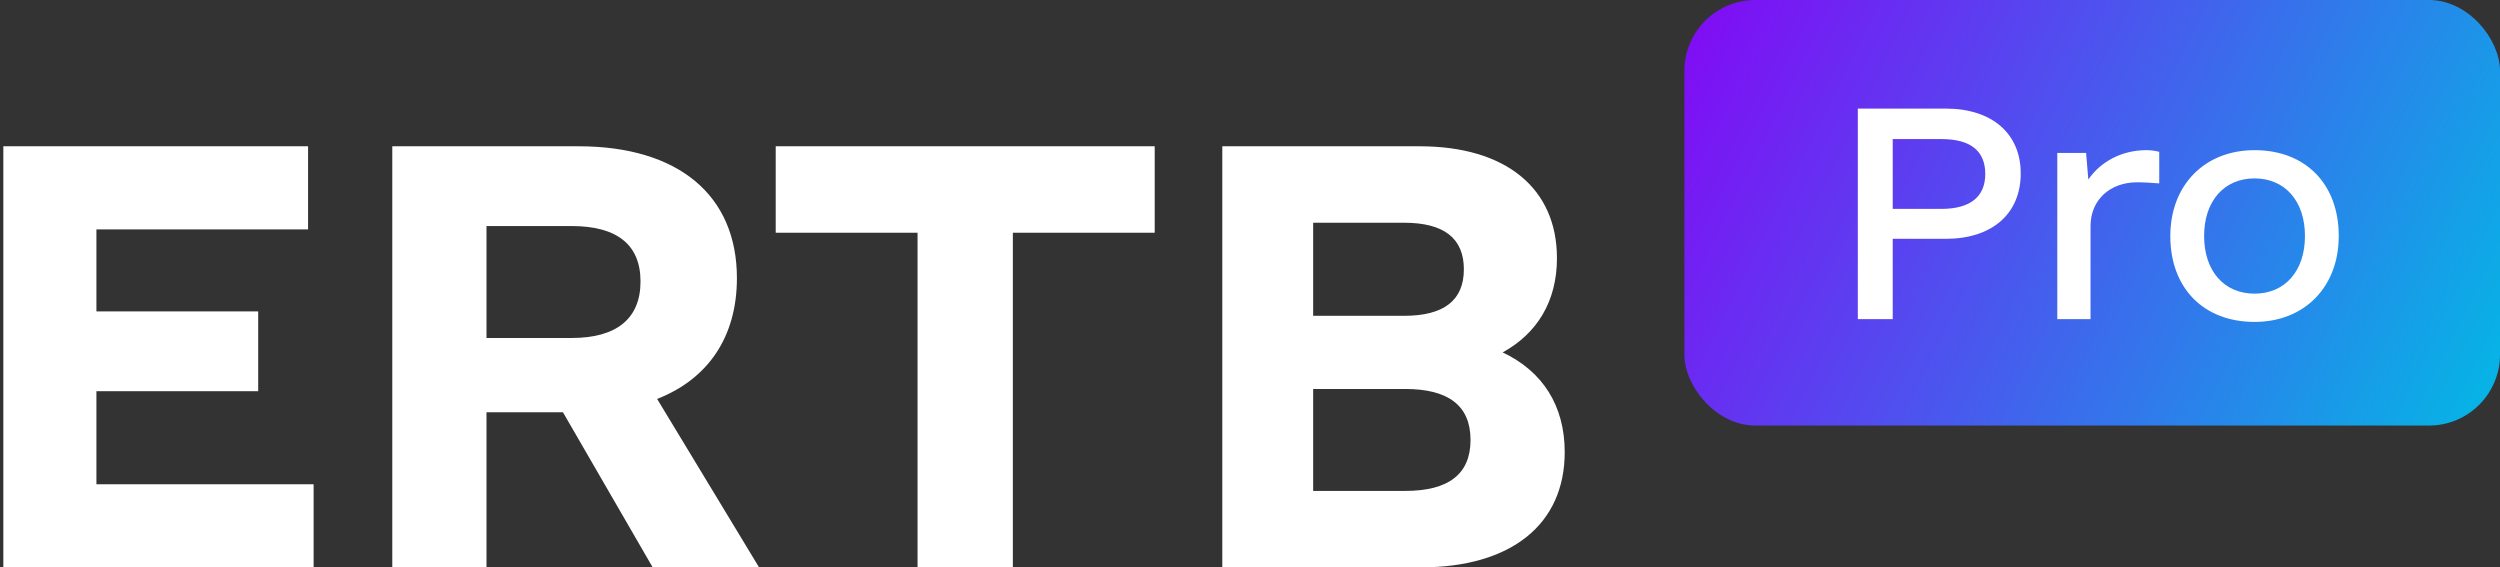 <svg width="141" height="32" viewBox="0 0 141 32" fill="none" xmlns="http://www.w3.org/2000/svg">
<rect x="0" y="0" width="141" height="32" fill="#333333" stroke="none"/>
<path d="M5.438 27.312H17.688V32H0.188V8.25H17.375V12.938H5.438V17.562H14.562V22.062H5.438V27.312ZM36.812 32L31.75 23.25H27.438V32H22.125V8.25H32.625C38.25 8.25 41.562 11 41.562 15.688C41.562 19 39.938 21.375 37.062 22.5L42.812 32H36.812ZM27.438 12.75V19.062H32.25C34.812 19.062 36.125 17.938 36.125 15.875C36.125 13.812 34.812 12.75 32.25 12.75H27.438ZM65.125 8.25V13.125H57.125V32H51.75V13.125H43.75V8.25H65.125ZM84.75 19.875C87 20.938 88.25 22.875 88.25 25.5C88.25 29.562 85.25 32 80.125 32H68.938V8.25H80.062C84.938 8.25 87.812 10.625 87.812 14.562C87.812 17 86.688 18.812 84.75 19.875ZM79.188 12.562H74.062V17.812H79.188C81.438 17.812 82.562 16.938 82.562 15.188C82.562 13.438 81.438 12.562 79.188 12.562ZM79.25 27.688C81.688 27.688 82.938 26.75 82.938 24.812C82.938 22.875 81.688 21.938 79.25 21.938H74.062V27.688H79.25Z" fill="white"/>
<rect x="95" width="46" height="24" rx="4" fill="url(#paint0_linear_883_391)"/>
<path d="M109.75 6.125C112.344 6.125 113.969 7.531 113.969 9.781C113.969 12.062 112.344 13.469 109.75 13.469H106.75V18H104.781V6.125H109.75ZM109.5 11.781C111.125 11.781 111.969 11.094 111.969 9.812C111.969 8.5 111.125 7.844 109.5 7.844H106.75V11.781H109.5ZM121.062 8.469C121.312 8.469 121.531 8.5 121.781 8.562V10.344C121.375 10.312 120.938 10.281 120.531 10.281C119.031 10.281 117.906 11.25 117.906 12.75V18H116.031V8.625H117.656L117.781 10.125C118.469 9.125 119.656 8.469 121.062 8.469ZM127.156 18.156C124.281 18.156 122.406 16.25 122.406 13.312C122.406 10.438 124.344 8.469 127.156 8.469C130.031 8.469 131.906 10.375 131.906 13.312C131.906 16.188 129.969 18.156 127.156 18.156ZM127.156 16.562C128.875 16.562 130 15.281 130 13.312C130 11.344 128.875 10.062 127.156 10.062C125.438 10.062 124.312 11.344 124.312 13.312C124.312 15.281 125.438 16.562 127.156 16.562Z" fill="white"/>
<defs>
<linearGradient id="paint0_linear_883_391" x1="95" y1="0" x2="141.541" y2="22.9" gradientUnits="userSpaceOnUse">
<stop stop-color="#8309F5"/>
<stop offset="1" stop-color="#03B8E5"/>
</linearGradient>
</defs>
</svg>